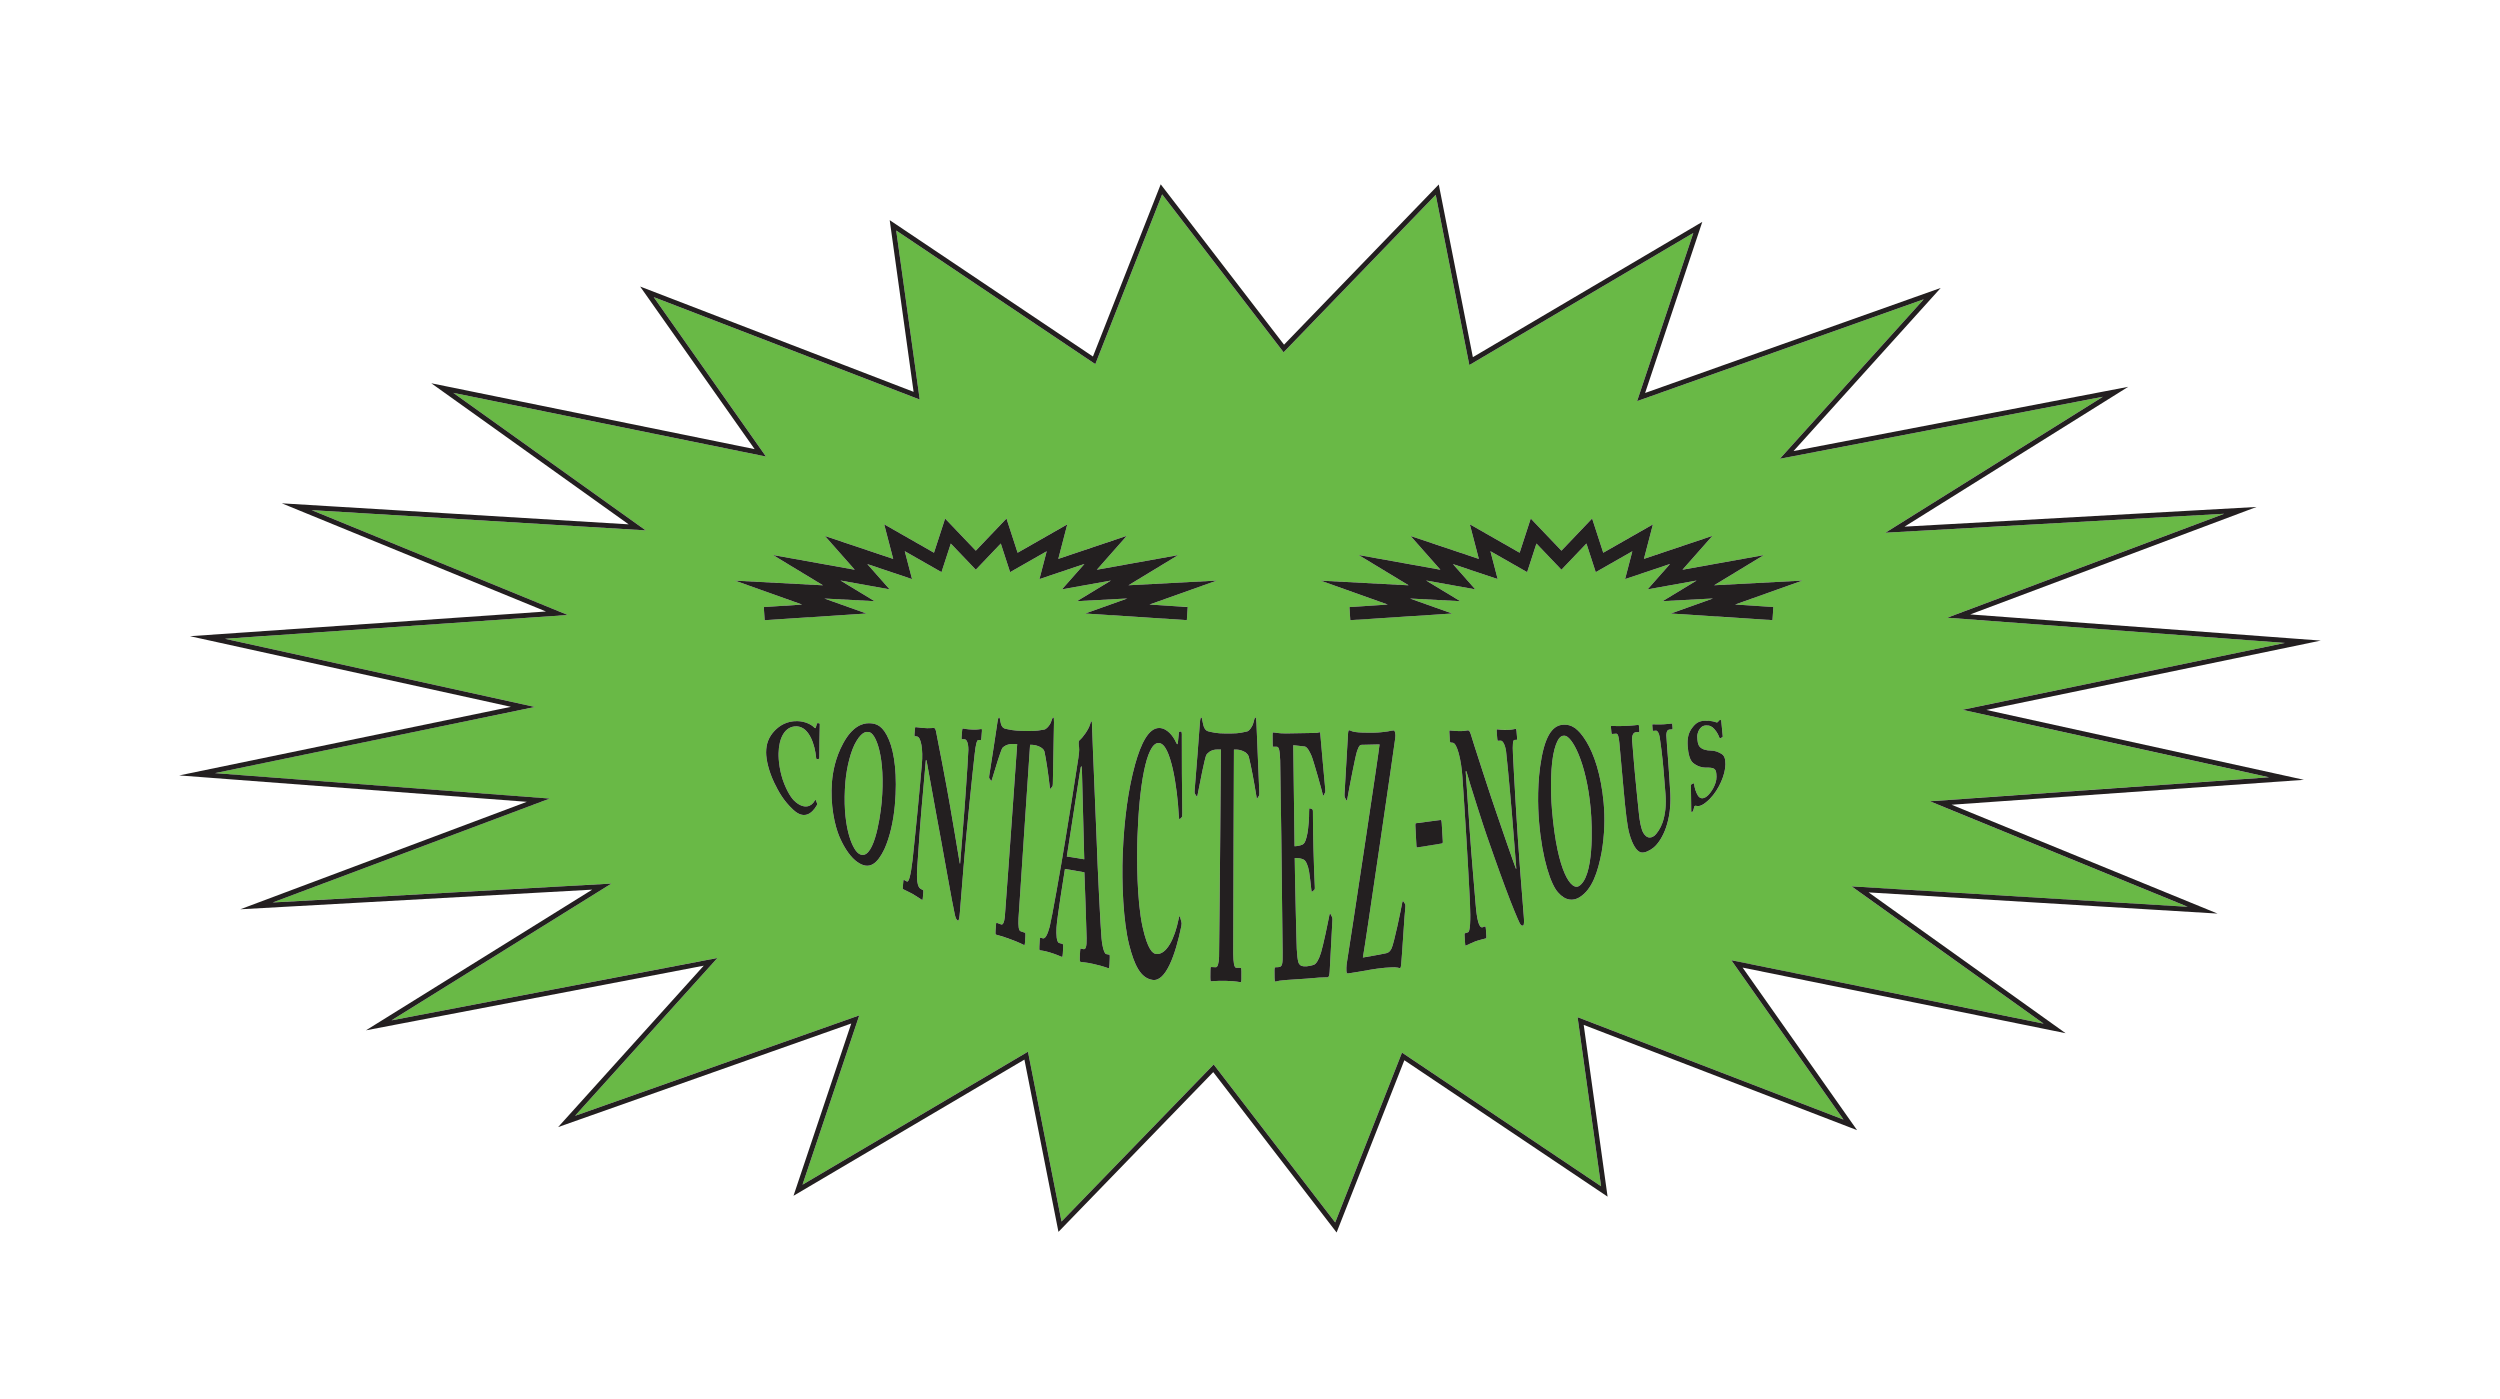 <?xml version="1.0" encoding="utf-8"?>
<!-- Generator: Adobe Illustrator 16.0.0, SVG Export Plug-In . SVG Version: 6.00 Build 0)  -->
<!DOCTYPE svg PUBLIC "-//W3C//DTD SVG 1.1//EN" "http://www.w3.org/Graphics/SVG/1.1/DTD/svg11.dtd">
<svg version="1.1" id="Layer_1" xmlns="http://www.w3.org/2000/svg" xmlns:xlink="http://www.w3.org/1999/xlink" x="0px" y="0px"
	 width="500px" height="279.888px" viewBox="0 0 500 279.888" enable-background="new 0 0 500 279.888" xml:space="preserve">
<g>
	<path fill="#69B946" d="M453.813,155.455l-61.33-13.496l64.497-13.374l-67.538-5.043l55.39-20.788l-67.76,3.791l43.5-27.193
		l-64.608,12.403l28.784-31.901l-57.329,20.369l11.242-33.631l-44.797,26.418l-6.722-34.045l-30.424,31.495l-24.293-31.59
		l-13.365,33.957l-39.822-26.723l4.705,33.807l-53.199-20.487l22.451,31.886l-62.535-12.74l38.479,27.506l-66.806-4.049
		l51.211,20.971l-68.549,4.757l61.978,13.638L43,154.626l66.961,5.083l-55.418,20.784l67.744-3.779l-43.994,27.358l65.195-12.479
		l-28.478,31.568l56.842-20.086l-11.35,33.859l45.091-26.596l6.711,33.964l30.432-31.409l24.302,31.594l13.358-33.964l39.823,26.729
		l-4.702-33.816l53.186,20.48l-22.443-31.877l62.467,12.688l-38.409-27.454l67.22,4.08l-51.56-21.099L453.813,155.455z
		 M163.95,145.103c-0.038,0.523-0.1,5.422-0.086,6.327c0.001,0.205-0.026,0.345-0.11,0.35c-0.125,0.022-0.249,0.043-0.373,0.063
		c-0.086,0.032-0.143-0.101-0.173-0.369c-0.097-1.179-0.437-2.717-1.059-3.973c-0.64-1.242-1.484-2.142-2.77-2.232
		c-2.487-0.085-3.605,2.46-3.663,5.361c-0.039,1.271,0.178,3.814,1.171,6.238c0.909,2.194,1.734,3.149,2.246,3.546
		c1.699,1.413,3.096,0.979,3.793-0.254c0.095-0.181,0.182-0.247,0.25-0.085c0.078,0.198,0.155,0.397,0.232,0.599
		c0.042,0.087,0.048,0.215-0.027,0.35c-1.094,1.898-2.713,2.858-4.771,0.896c-1.945-1.819-2.907-3.604-3.805-5.457
		c-1.046-2.214-1.578-4.492-1.582-5.954c-0.001-1.759,0.515-3.12,1.709-4.376c0.968-0.997,2.422-1.954,4.539-1.91
		c1.553,0.037,2.791,0.681,3.344,1.255c0.223,0.207,0.31,0.189,0.357-0.003c0.062-0.228,0.124-0.456,0.186-0.686
		c0.046-0.165,0.08-0.164,0.335-0.153C163.95,144.646,163.98,144.705,163.95,145.103z M178.97,161.052
		c-0.285,3.135-0.968,6.28-2.088,8.768c-1.375,2.849-2.976,4.354-5.479,2.534c-1.095-0.778-2.403-2.416-3.496-4.95
		c-0.979-2.288-1.886-6.477-1.512-11.039c0.162-1.947,0.658-4.772,2.212-7.646c1.782-3.338,3.793-4.13,5.328-4.069
		c1.417,0.049,2.693,0.525,3.874,3.354C178.877,150.558,179.511,155.095,178.97,161.052z M196.384,146.244
		c-0.034,0.433-0.068,0.865-0.103,1.299c-0.021,0.268-0.056,0.485-0.125,0.482c-0.16-0.008-0.32-0.017-0.48-0.024
		c-0.292-0.015-0.536,0.886-0.742,2.807c-0.408,3.583-1.655,15.569-2.222,22.578c-0.245,3.033-0.491,6.066-0.736,9.1
		c-0.064,0.798-0.159,1.749-0.4,1.634c-0.257-0.123-0.459-0.496-0.601-1.164c-0.223-0.979-0.835-4.167-1.553-8.217
		c-0.863-4.869-1.812-10.042-2.041-11.203c-0.202-1.154-1.82-9.967-2.077-11.478c-0.045-0.006-0.091-0.013-0.136-0.019
		c-0.281,3.166-0.562,6.332-0.842,9.498c-0.346,3.896-0.708,9.744-0.85,11.549c-0.208,2.745-0.033,4.321,0.671,4.693
		c0.14,0.073,0.279,0.146,0.419,0.218c0.118,0.061,0.122,0.215,0.097,0.504c-0.034,0.387-0.068,0.772-0.102,1.159
		c-0.025,0.292-0.051,0.379-0.168,0.314c-0.168-0.092-1.161-0.787-1.943-1.231c-0.518-0.289-1.673-0.815-1.838-0.915
		c-0.066-0.039-0.075-0.14-0.046-0.457c0.036-0.394,0.071-0.786,0.106-1.18c0.012-0.134,0.041-0.262,0.124-0.216
		c0.193,0.107,0.387,0.215,0.581,0.321c0.366,0.203,0.764-1.128,1.125-4.2c0.095-0.867,0.892-8.245,1.505-15.133
		c0.124-1.394,0.249-2.788,0.373-4.183c0.245-2.755-0.137-5.399-0.988-5.483c-0.141-0.024-0.282-0.049-0.422-0.073
		c-0.085-0.006-0.086-0.187-0.074-0.322c0.037-0.405,0.073-0.811,0.109-1.216c0.016-0.179,0.042-0.268,0.127-0.266
		c0.085,0.003,0.218,0.054,0.543,0.064c0.338,0.056,0.881,0.121,1.771,0.151c0.582,0.021,1.104-0.058,1.309-0.052
		c0.223,0.007,0.343,0.202,0.442,0.641c0.064,0.126,2.401,12.41,2.751,14.587c0.166,0.827,1.875,11.039,2.009,11.876
		c0.023,0.008,0.046,0.016,0.069,0.023c0.13-1.601,0.261-3.201,0.392-4.802c0.383-4.696,0.577-7.286,0.757-9.928
		c0.151-2.06,0.487-7.234,0.5-8.025c0.004-1.326-0.347-2.08-0.741-2.101c-0.183-0.01-0.365-0.02-0.548-0.029
		c-0.086-0.005-0.09-0.161-0.064-0.471c0.036-0.431,0.072-0.861,0.108-1.292c0.021-0.259,0.047-0.361,0.184-0.357
		c0.188,0.005,0.724,0.178,1.992,0.215c1.028,0.03,1.453-0.122,1.641-0.117C196.401,145.808,196.41,145.917,196.384,146.244z
		 M206.015,148.954c-0.366,5.449-0.732,10.899-1.099,16.35c-0.056,0.834-1.175,17.481-1.217,18.379
		c-0.065,1.499,0.017,2.439,0.442,2.583c0.267,0.089,0.533,0.177,0.799,0.265c0.16,0.052,0.166,0.24,0.139,0.662
		c-0.03,0.461-0.06,0.922-0.09,1.383c-0.02,0.302-0.049,0.478-0.209,0.422c-0.177-0.065-0.738-0.432-2.704-1.151
		c-1.874-0.694-2.622-0.822-2.868-0.917c-0.141-0.057-0.142-0.295-0.108-0.752c0.026-0.363,0.052-0.726,0.079-1.088
		c0.029-0.402,0.06-0.568,0.165-0.528c0.298,0.112,0.597,0.223,0.896,0.333c0.352,0.13,0.612-0.488,0.721-1.524
		c0.122-1.209,1.382-19.066,1.46-20.17c0.338-4.788,0.676-9.577,1.014-14.365c-0.201-0.01-0.401-0.02-0.602-0.029
		c-0.55-0.027-1.585-0.014-2.37,0.793c-0.445,0.888-1.459,4.258-2.043,6.203c-0.073,0.27-0.137,0.431-0.202,0.365
		c-0.115-0.165-0.23-0.329-0.345-0.492c-0.065-0.065-0.061-0.342-0.031-0.507c0.368-2.288,1.495-9.604,1.648-10.734
		c0.106-0.725,0.208-0.948,0.329-0.948s0.154,0.223,0.262,0.842c0.129,0.789,0.418,1.3,1.027,1.431
		c0.896,0.188,1.604,0.381,3.391,0.423c0.332,0.008,0.664,0.016,0.996,0.023c1.872,0.043,2.626-0.182,3.355-0.29
		c0.382-0.054,1.098-0.776,1.349-1.511c0.209-0.613,0.331-0.918,0.451-0.918c0.12,0,0.156,0.245,0.146,0.982
		c-0.032,1.349-0.168,9.003-0.227,12.295c0.002,0.248-0.047,0.495-0.103,0.55c-0.132,0.153-0.263,0.307-0.395,0.46
		c-0.073,0.053-0.097-0.137-0.14-0.571c-0.247-2.257-0.724-5.487-1.062-6.965c-0.374-0.935-1.89-1.238-2.286-1.257
		C206.394,148.97,206.204,148.961,206.015,148.954z M221.959,191.559c-0.018,0.421-0.035,0.842-0.052,1.263
		c-0.016,0.396-0.054,0.857-0.201,0.827c-0.348-0.076-0.727-0.339-3.064-0.868c-1.514-0.349-2.159-0.317-2.523-0.407
		c-0.181-0.046-0.181-0.439-0.158-0.889c0.021-0.409,0.041-0.818,0.062-1.228c0.016-0.324,0.047-0.577,0.138-0.556
		c0.169,0.041,0.339,0.081,0.508,0.12c0.489,0.115,0.684-0.496,0.656-2.207c-0.052-2.382-0.346-10.803-0.442-13.152
		c-1.299-0.212-2.596-0.438-3.89-0.675c-0.213,1.317-1.571,9.743-1.688,11.733c-0.079,1.38-0.002,2.93,0.538,3.079
		c0.21,0.057,0.42,0.113,0.63,0.17c0.18,0.048,0.185,0.306,0.17,0.562c-0.025,0.465-0.051,0.929-0.076,1.393
		c-0.027,0.506-0.056,0.691-0.201,0.651c-0.235-0.067-0.966-0.462-2.442-0.903c-1.312-0.396-1.717-0.341-1.968-0.42
		c-0.107-0.034-0.103-0.411-0.077-0.839c0.024-0.39,0.048-0.779,0.072-1.17c0.022-0.367,0.052-0.548,0.159-0.515
		c0.155,0.046,0.31,0.093,0.465,0.14c0.429,0.128,0.912-0.608,1.379-2.38c0.331-1.211,2.224-11.789,3.11-17.284
		c0.218-1.201,2.375-14.682,2.616-16.433c0.085-0.633,0.216-1.458,0.132-2.163c-0.038-0.26-0.09-0.577-0.076-0.835
		c0.01-0.188,0.058-0.441,0.203-0.568c0.576-0.425,1.78-2.074,2.092-3.17c0.102-0.323,0.167-0.58,0.252-0.579
		c0.103,0,0.118,0.39,0.134,1.101c0.116,4.035,0.774,18.669,0.925,22.918c0.163,5.118,0.783,17.519,0.965,19.365
		c0.213,2.231,0.654,3.12,0.928,3.175c0.207,0.041,0.414,0.082,0.621,0.122C221.965,190.958,221.973,191.226,221.959,191.559z
		 M236.346,163.448c-0.133,0.133-0.265,0.265-0.398,0.397c-0.092,0.134-0.156-0.145-0.196-0.768
		c-0.135-2.769-0.534-6.304-1.195-9.277c-0.681-2.908-1.537-5.181-2.848-5.198c-2.511-0.015-3.893,8.928-4.225,18.897
		c-0.145,4.253-0.116,12.571,1.016,17.827c1.041,4.702,2.08,5.395,2.704,5.469c2.1,0.264,3.75-3.169,4.502-6.917
		c0.102-0.547,0.199-0.816,0.285-0.533c0.096,0.353,0.193,0.706,0.29,1.06c0.052,0.142,0.064,0.423-0.017,0.831
		c-1.172,5.729-3.105,11.125-5.724,10.752c-2.465-0.352-3.679-3.022-4.696-6.968c-1.196-4.66-1.524-12.419-1.301-18.158
		c0.266-6.875,1.092-13.029,2.488-18.032c1.14-4.065,2.669-7.238,4.798-7.229c1.563,0.007,2.814,1.592,3.39,2.911
		c0.231,0.481,0.319,0.416,0.364-0.066c0.059-0.574,0.118-1.148,0.176-1.724c0.043-0.412,0.078-0.412,0.336-0.41
		s0.29,0.14,0.269,1.107c-0.029,1.308,0.04,13.054,0.087,15.135C236.46,163.035,236.435,163.38,236.346,163.448z M237.37,124.032
		l-20.344-1.331l8.44-3.005l-10.071,0.535l6.789-4.121l-9.793,1.759l4.488-5.078l-8.99,3.023l1.448-5.561l-7.32,4.176l-1.861-5.727
		l-4.998,5.241l-5-5.235l-1.861,5.721l-7.346-4.192l1.455,5.58l-8.949-3.002l4.465,5.054l-9.834-1.768l6.834,4.136l-10.042-0.53
		l8.411,2.993l-20.36,1.333l-0.172-2.624l7.659-0.501l-13.43-4.781l17.606,0.931l-10.001-6.054l16.355,2.939l-5.958-6.742
		l13.647,4.578l-1.804-6.919l9.962,5.686l2.224-6.836l6.137,6.425l6.138-6.436l2.225,6.847l9.933-5.669l-1.795,6.896l13.702-4.609
		l-5.992,6.78l16.263-2.923l-9.934,6.031l17.666-0.937l-13.466,4.794l7.644,0.5L237.37,124.032z M251.796,159.145
		c-0.123,0.188-0.245,0.376-0.368,0.564c-0.07,0.067-0.105-0.144-0.178-0.629c-0.396-2.517-1.085-6.155-1.519-7.834
		c-0.435-1.048-1.976-1.328-2.374-1.329c-0.19,0-0.381-0.001-0.572-0.001c-0.025,6.409-0.05,12.819-0.075,19.229
		c-0.004,0.98-0.081,20.561-0.066,21.608c0.03,1.75,0.175,2.802,0.62,2.808c0.279,0.004,0.558,0.007,0.836,0.009
		c0.167,0.001,0.185,0.213,0.185,0.703c-0.001,0.536-0.001,1.071-0.002,1.606c0,0.352-0.02,0.562-0.187,0.562
		c-0.187-0.005-0.783-0.209-2.852-0.264c-1.975-0.06-2.759,0.102-3.02,0.091c-0.149-0.008-0.165-0.291-0.159-0.847
		c0.005-0.441,0.01-0.882,0.015-1.323c0.005-0.488,0.026-0.698,0.137-0.693c0.315,0.016,0.631,0.03,0.946,0.043
		c0.371,0.016,0.601-0.812,0.648-2.067c0.049-1.468,0.225-22.903,0.235-24.229c0.047-5.749,0.094-11.498,0.141-17.246
		c-0.202-0.001-0.404-0.003-0.606-0.004c-0.554-0.003-1.593,0.062-2.335,1.099c-0.395,1.108-1.221,5.344-1.701,7.833
		c-0.058,0.343-0.114,0.552-0.183,0.479c-0.126-0.188-0.252-0.375-0.377-0.562c-0.07-0.073-0.082-0.418-0.061-0.627
		c0.245-2.907,0.96-12.067,1.048-13.46c0.065-0.902,0.155-1.18,0.275-1.18c0.12,0,0.167,0.277,0.311,1.042
		c0.175,0.976,0.493,1.6,1.111,1.744c0.91,0.209,1.631,0.423,3.423,0.427c0.333,0.001,0.666,0.002,0.999,0.002
		c1.878,0.003,2.619-0.276,3.342-0.416c0.379-0.071,1.049-0.913,1.252-1.75c0.17-0.702,0.272-1.049,0.392-1.049
		c0.12,0,0.173,0.279,0.21,1.116c0.055,1.538,0.418,10.21,0.576,13.915C251.882,158.793,251.849,159.077,251.796,159.145z
		 M265.931,194.374c-0.04,0.625-0.159,1.055-0.382,1.082c-0.093,0.011-0.502-0.007-1.69,0.057c-1.206,0.127-3.175,0.269-6.396,0.47
		c-0.688,0.042-1.208,0.141-1.581,0.158c-0.391,0.087-0.633,0.169-0.8,0.177c-0.131,0.006-0.17-0.204-0.175-0.761
		c-0.005-0.489-0.009-0.979-0.013-1.468c-0.004-0.418,0.05-0.631,0.18-0.636c0.186-0.008,0.371-0.017,0.557-0.024
		c0.854-0.04,0.921-0.534,0.894-2.973c-0.089-7.782-0.177-15.564-0.266-23.347c-0.065-5.783-0.198-14.357-0.223-15.053
		c-0.095-2.232-0.273-2.716-0.74-2.713c-0.225,0.001-0.45,0.003-0.675,0.004c-0.069,0-0.089-0.211-0.093-0.7
		c-0.005-0.558-0.01-1.116-0.015-1.675c-0.002-0.211,0.013-0.489,0.116-0.489c0.379-0.001,0.983,0.208,2.552,0.202
		c2.015-0.032,4.029-0.067,6.044-0.105c0.275-0.003,0.599-0.142,0.686-0.143c0.086-0.001,0.124,0.137,0.146,0.344
		c0.09,0.967,0.9,10.354,0.99,11.035c0.044,0.343,0.048,0.479-0.035,0.686c-0.089,0.188-0.178,0.375-0.268,0.562
		c-0.066,0.14-0.156,0.072-0.217-0.266c-0.105-0.541-1.822-6.689-2.237-7.658c-0.384-0.891-0.887-1.783-1.354-1.845
		c-0.763-0.085-1.525-0.171-2.288-0.258c0.088,6.738,0.176,13.478,0.263,20.217c0.821-0.031,1.604-0.276,1.813-0.495
		c0.298-0.289,0.536-0.924,0.778-2.182c0.175-1.045,0.348-2.987,0.32-4.303c-0.01-0.48,0.041-0.624,0.129-0.627
		c0.16,0.063,0.321,0.127,0.481,0.19c0.089,0.067,0.16,0.132,0.152,0.549c-0.028,1.174,0.049,4.761,0.101,7.175
		c0.067,3.106,0.21,6.413,0.279,7.86c0.026,0.412-0.045,0.488-0.134,0.561c-0.143,0.126-0.284,0.251-0.427,0.377
		c-0.07,0.071-0.109-0.063-0.155-0.545c-0.097-1.098-0.309-2.678-0.433-3.499c-0.225-1.304-0.672-2.18-1.034-2.371
		c-0.489-0.252-1.047-0.364-1.835-0.331c0.021,1.39,0.043,2.778,0.064,4.168c0.059,3.749,0.255,10.484,0.274,11.731
		c0.057,3.614,0.28,4.851,0.527,5.248c0.284,0.394,0.64,0.578,1.566,0.499c0.314-0.026,1.09-0.168,1.475-0.344
		c0.367-0.174,0.908-0.918,1.353-2.414c0.447-1.495,1.368-5.858,1.687-7.536c0.065-0.284,0.119-0.356,0.177-0.225
		c0.108,0.218,0.218,0.435,0.327,0.652c0.077,0.133,0.1,0.333,0.088,0.542C266.305,187.409,266.12,190.888,265.931,194.374z
		 M281.073,181.376c-0.177,1.525-0.663,9.705-0.839,11.537c-0.021,0.336-0.115,0.688-0.207,0.711
		c-0.072,0.017-0.223-0.016-0.466-0.091c-1.024-0.216-3.946,0.136-5.603,0.431c-1.434,0.265-2.871,0.507-4.312,0.725
		c-0.147,0.022-0.351,0.053-0.367-0.489c-0.013-0.411-0.012-0.955,0.05-1.373c0.76-4.67,6.608-43.454,6.58-43.94
		c-1.197,0.03-2.394,0.058-3.591,0.083c-0.242,0.006-0.516,0.079-0.922,1.3c-0.325,0.939-1.597,7.54-1.91,9.396
		c-0.042,0.342-0.123,0.552-0.198,0.42c-0.105-0.198-0.212-0.396-0.317-0.595c-0.056-0.066-0.078-0.267-0.072-0.607
		c0.24-4.044,0.475-8.074,0.701-12.09c0.032-0.605,0.131-0.744,0.217-0.745c0.119-0.001,0.26,0.066,0.399,0.135
		c0.823,0.396,3.251,0.366,4.679,0.347c1.05-0.015,1.938-0.159,2.589-0.234c0.579-0.139,1.126-0.209,1.246-0.211
		c0.275-0.003,0.437,0.837,0.316,1.554c0.017,0.183-6.027,41.641-6.472,43.867c1.474-0.244,2.943-0.513,4.409-0.804
		c0.512-0.102,0.895-0.182,1.318-0.999c0.496-0.979,1.954-8.055,2.147-9.192c0.06-0.272,0.128-0.349,0.225-0.235
		c0.11,0.176,0.222,0.352,0.333,0.526C281.068,180.919,281.11,181.042,281.073,181.376z M288.413,168.693
		c-1.652,0.284-3.309,0.551-4.969,0.8c-0.106,0.016-0.148-0.106-0.158-0.299c-0.072-1.361-0.145-2.723-0.217-4.084
		c-0.02-0.381,0.012-0.451,0.135-0.466c1.634-0.2,3.265-0.415,4.891-0.644c0.14-0.02,0.217,0.094,0.251,0.649
		c0.072,1.193,0.145,2.387,0.216,3.58C288.581,168.54,288.518,168.674,288.413,168.693z M304.637,185.095
		c-0.26,0.118-0.507-0.053-0.744-0.571c-0.363-0.748-1.44-3.278-2.784-6.899c-1.611-4.311-3.403-9.5-3.823-10.706
		c-0.383-1.018-3.48-10.681-4.005-12.67c-0.047,0.004-0.093,0.008-0.139,0.013c0.271,3.988,0.541,7.977,0.812,11.965
		c0.333,4.918,0.985,12.156,1.157,14.396c0.268,3.422,0.708,5.085,1.449,4.819c0.146-0.052,0.293-0.104,0.44-0.157
		c0.123-0.044,0.153,0.125,0.178,0.475c0.033,0.466,0.065,0.933,0.099,1.398c0.024,0.353,0.015,0.477-0.109,0.522
		c-0.176,0.068-1.248,0.289-2.082,0.586c-0.55,0.199-1.765,0.807-1.943,0.867c-0.071,0.024-0.098-0.09-0.125-0.513
		c-0.034-0.524-0.067-1.048-0.102-1.572c-0.012-0.179-0.005-0.366,0.084-0.396c0.207-0.067,0.415-0.136,0.622-0.204
		c0.391-0.131,0.548-2.138,0.368-6.159c-0.057-1.141-0.554-10.717-1.144-19.529c-0.119-1.787-0.239-3.574-0.358-5.361
		c-0.236-3.506-1.079-6.816-1.942-6.85c-0.145-0.016-0.289-0.03-0.435-0.046c-0.085,0.004-0.118-0.237-0.13-0.42
		c-0.035-0.545-0.07-1.09-0.104-1.635c-0.016-0.242-0.006-0.363,0.079-0.364c0.086-0.002,0.229,0.057,0.554,0.05
		c0.348,0.052,0.901,0.102,1.795,0.081c0.583-0.014,1.091-0.143,1.296-0.147c0.224-0.005,0.377,0.227,0.551,0.749
		c0.103,0.476,4.499,14.043,5.181,15.874c0.312,1,3.616,10.506,3.862,11.064c0.023-0.008,0.046-0.016,0.069-0.022
		c-0.13-1.656-0.26-3.313-0.39-4.97c-0.381-4.86-0.608-7.531-0.856-10.257c-0.184-2.125-0.688-7.474-0.805-8.292
		c-0.21-1.359-0.681-2.106-1.076-2.088c-0.183,0.009-0.365,0.018-0.549,0.026c-0.086,0.004-0.115-0.163-0.141-0.496
		c-0.035-0.464-0.07-0.928-0.106-1.392c-0.021-0.279-0.013-0.391,0.124-0.394c0.188-0.005,0.751,0.149,2.02,0.113
		c1.028-0.028,1.427-0.202,1.615-0.206c0.154-0.005,0.181,0.102,0.207,0.423c0.034,0.426,0.068,0.853,0.103,1.278
		c0.021,0.264,0.021,0.48-0.047,0.484c-0.16,0.008-0.32,0.017-0.479,0.024c-0.292,0.015-0.391,0.938-0.288,2.885
		c0.169,3.607,0.862,15.89,1.428,23.053c0.244,3.088,0.489,6.177,0.733,9.265C304.819,184.001,304.879,184.985,304.637,185.095z
		 M320.336,170.391c-0.757,4.001-1.899,7.573-4.526,9.12c-1.149,0.66-2.675,0.738-4.222-1.044
		c-1.385-1.518-3.146-6.534-3.774-14.076c-0.262-3.12-0.397-8.127,0.521-12.958c1.046-5.535,2.898-6.449,4.438-6.497
		c1.42-0.043,2.794,0.58,4.487,3.353c1.535,2.537,2.949,6.561,3.473,12.3C321.011,163.641,320.919,166.95,320.336,170.391z
		 M334.44,145.869c-0.175,0.015-0.35,0.029-0.524,0.043c-0.643,0.05-0.629,0.885-0.64,1.185c-0.001,0.418,0.318,4.512,0.352,4.926
		c0.031,0.414,0.404,5.616,0.448,6.803c0.095,2.485-0.178,4.629-0.862,6.659c-0.581,1.713-1.562,3.31-2.57,4.092
		c-0.729,0.565-1.751,1.081-2.473,0.898c-0.824-0.22-1.684-1.512-2.292-3.735c-0.422-1.479-0.721-4.024-1.176-9.042
		c-0.272-3.015-0.546-6.028-0.818-9.043c-0.122-1.34-0.296-1.941-0.653-1.918c-0.267,0.02-0.533,0.038-0.8,0.058
		c-0.102,0.007-0.126-0.073-0.151-0.348c-0.028-0.315-0.058-0.632-0.086-0.947c-0.022-0.239-0.012-0.318,0.125-0.323
		c0.171-0.006,1.018,0.082,2.809,0.009c1.501-0.062,2.31-0.201,2.497-0.208c0.137-0.005,0.159,0.063,0.178,0.272
		c0.026,0.3,0.053,0.6,0.078,0.899c0.016,0.171,0.005,0.244-0.113,0.253c-0.192,0.015-0.386,0.029-0.578,0.044
		c-0.576,0.04-0.805,0.746-0.774,1.473c0.019,0.397,0.22,2.854,0.384,4.694c0.071,0.793,0.142,1.587,0.212,2.381
		c0.171,1.915,0.644,6.469,0.762,7.608c0.163,1.648,0.453,3.194,0.891,3.969c0.65,1.097,1.437,1.125,2.141,0.626
		c0.578-0.411,1.364-1.643,1.72-2.716c0.527-1.573,0.754-3.475,0.576-5.678c-0.127-1.576-0.254-3.152-0.382-4.729
		c-0.207-2.572-0.646-5.923-0.772-6.632c-0.132-0.795-0.449-1.331-0.736-1.31c-0.182,0.014-0.362,0.028-0.543,0.043
		c-0.102,0.008-0.126-0.088-0.14-0.249c-0.023-0.278-0.046-0.558-0.069-0.836c-0.014-0.161-0.003-0.226,0.1-0.229
		c0.171-0.007,0.962,0.057,2.119,0.004c0.919-0.042,1.456-0.152,1.609-0.158c0.153-0.007,0.18,0.105,0.19,0.247
		c0.015,0.208,0.03,0.415,0.046,0.623C334.534,145.746,334.525,145.862,334.44,145.869z M341.971,159.777
		c-1.298,1.256-2.005,1.555-2.667,1.407c-0.189-0.044-0.283-0.044-0.358,0.02c-0.089,0.074-0.138,0.297-0.211,0.624
		c-0.073,0.354-0.146,0.444-0.249,0.534c-0.164,0.143-0.231,0.065-0.235-0.229c-0.024-1.689-0.046-3.361-0.064-5.017
		c0.004-0.187,0.051-0.214,0.113-0.251c0.135-0.063,0.271-0.127,0.405-0.19c0.062-0.038,0.109-0.04,0.12,0.132
		c0.076,0.744,0.355,1.667,0.768,2.322c0.499,0.772,1.245,0.634,1.946,0.005c0.699-0.641,1.795-2.299,1.764-3.799
		c-0.045-1.632-0.271-1.834-2.336-1.817c-0.478,0.008-1.515-0.209-2.396-0.972c-0.604-0.535-0.936-1.819-1.03-3.301
		c-0.099-1.55,0.078-2.674,1.027-3.851c0.714-0.883,1.348-1.205,2.387-1.24c1.244-0.036,1.913,0.178,2.271,0.309
		c0.172,0.067,0.289,0.021,0.389-0.115c0.072-0.085,0.145-0.169,0.217-0.252c0.066-0.076,0.151-0.116,0.253-0.119
		c0.12-0.004,0.156,0.194,0.175,0.302c0.102,1.025,0.199,2.032,0.294,3.023c0,0.07-0.033,0.097-0.081,0.128
		c-0.119,0.071-0.237,0.145-0.356,0.218c-0.081,0.058-0.163,0.043-0.213-0.073c-0.188-0.493-0.479-1.157-1.065-1.79
		c-0.432-0.497-0.948-0.749-1.708-0.689c-1.271,0.076-1.712,1.648-1.677,2.269c0.045,0.864,0.102,1.572,0.537,2.033
		c0.456,0.505,1.398,0.727,2.188,0.72c0.777,0.004,1.408,0.25,2.056,0.617c0.615,0.346,0.856,0.943,0.856,2.141
		C345.07,154.877,343.854,157.843,341.971,159.777z M354.671,121.409l-0.172,2.623l-20.344-1.331l8.44-3.005l-10.07,0.535
		l6.789-4.121l-9.794,1.759l4.489-5.078l-8.99,3.023l1.447-5.561l-7.318,4.176l-1.862-5.727l-4.997,5.241l-5-5.235l-1.86,5.721
		l-7.347-4.192l1.455,5.58l-8.949-3.002l4.465,5.054l-9.834-1.768l6.835,4.136l-10.044-0.53l8.411,2.993l-20.361,1.333l-0.171-2.624
		l7.659-0.501l-13.43-4.781l17.606,0.931l-10.002-6.054l16.355,2.939l-5.958-6.742l13.647,4.578l-1.803-6.919l9.962,5.686
		l2.223-6.836l6.138,6.425l6.138-6.436l2.225,6.847l9.934-5.669l-1.796,6.896l13.702-4.609l-5.992,6.78l16.264-2.923l-9.934,6.031
		l17.666-0.937l-13.467,4.794L354.671,121.409z"/>
	<path fill="#69B946" d="M173.708,146.409c-0.338-0.037-1.178-0.224-2.396,1.768c-1.174,1.886-1.98,5.331-2.223,8.125
		c-0.741,8.591,1.284,13.42,2.601,14.373c2.942,2.09,4.333-6.808,4.637-10.178C177.155,151.413,175.146,146.409,173.708,146.409z"/>
	<path fill="#69B946" d="M312.899,147.138c-0.341,0.031-1.219-0.199-2.011,2.745c-0.771,2.796-0.834,8.108-0.484,12.178
		c1.098,12.812,3.965,15.997,5.343,15.176c3.07-1.808,2.716-11.866,2.396-15.428C317.28,152.326,314.341,147.145,312.899,147.138z"
		/>
	<path fill="#69B946" d="M216.286,153.266c-0.104-0.006-0.17,0.25-0.252,0.818c-0.123,0.87-2.436,15.706-2.672,17.216
		c1.161,0.195,2.324,0.38,3.489,0.556c-0.069-1.982-0.415-15.586-0.448-17.171C216.384,153.721,216.373,153.271,216.286,153.266z"/>
	<path fill="#231F20" d="M397.269,141.988l66.89-13.87l-70.114-5.235l57.269-21.493l-70.408,3.939l44.742-27.969l-66.942,12.852
		l29.437-32.624l-59.122,21.006l11.439-34.222l-45.887,27.061l-6.819-34.538l-30.947,32.038l-24.664-32.071l-13.556,34.443
		L177.94,44.029l4.779,34.34l-54.688-21.061l22.897,32.52l-64.67-13.175l39.471,28.214l-69.364-4.203l52.831,21.634l-71.2,4.941
		l64.188,14.124l-66.342,13.722l69.527,5.278l-57.309,21.493l70.376-3.926l-45.245,28.136l67.557-12.93l-29.121,32.281
		l58.624-20.717l-11.55,34.457l46.184-27.24l6.807,34.454l30.956-31.95l24.673,32.076l13.549-34.45l40.647,27.281l-4.776-34.35
		l54.674,21.054l-22.891-32.513l64.598,13.121l-39.396-28.159l69.784,4.236l-53.194-21.769l70.465-4.986L397.269,141.988z
		 M370.317,177.274l38.409,27.454l-62.467-12.688l22.443,31.877l-53.186-20.48l4.702,33.816l-39.823-26.729l-13.358,33.964
		l-24.302-31.594l-30.432,31.409l-6.711-33.964l-45.091,26.596l11.35-33.859l-56.842,20.086l28.478-31.568l-65.195,12.479
		l43.994-27.358l-67.744,3.779l55.418-20.784L43,154.626l63.975-13.232l-61.978-13.638l68.549-4.757l-51.211-20.971l66.806,4.049
		L90.661,78.571l62.535,12.74l-22.451-31.886l53.199,20.487l-4.705-33.807l39.822,26.723l13.365-33.957l24.293,31.59l30.424-31.495
		l6.722,34.045l44.797-26.418l-11.242,33.631l57.329-20.369l-28.784,31.901l64.608-12.403l-43.5,27.193l67.76-3.791l-55.39,20.788
		l67.538,5.043l-64.497,13.374l61.33,13.496l-67.836,4.801l51.56,21.099L370.317,177.274z"/>
	<polygon fill="#231F20" points="243.364,116.115 225.698,117.052 235.632,111.021 219.369,113.945 225.36,107.165 211.659,111.774 
		213.454,104.878 203.521,110.547 201.296,103.7 195.158,110.136 189.021,103.71 186.797,110.547 176.835,104.861 178.639,111.781 
		164.991,107.203 170.949,113.945 154.594,111.005 164.595,117.06 146.989,116.128 160.419,120.909 152.76,121.411 152.932,124.034 
		173.292,122.701 164.881,119.708 174.924,120.238 168.09,116.102 177.924,117.87 173.459,112.815 182.408,115.818 180.953,110.238 
		188.299,114.43 190.16,108.709 195.16,113.944 200.157,108.703 202.019,114.43 209.338,110.254 207.89,115.815 216.88,112.792 
		212.392,117.87 222.185,116.11 215.396,120.231 225.466,119.697 217.026,122.702 237.37,124.032 237.542,121.409 229.898,120.909 	
		"/>
	<polygon fill="#231F20" points="342.827,117.052 352.761,111.021 336.497,113.945 342.489,107.165 328.787,111.774 
		330.583,104.878 320.649,110.547 318.425,103.7 312.287,110.136 306.149,103.71 303.927,110.547 293.965,104.861 295.768,111.781 
		282.12,107.203 288.078,113.945 271.723,111.005 281.725,117.06 264.118,116.128 277.548,120.909 269.889,121.411 270.06,124.034 
		290.421,122.701 282.01,119.708 292.054,120.238 285.219,116.102 295.053,117.87 290.588,112.815 299.537,115.818 298.082,110.238 
		305.429,114.43 307.289,108.709 312.289,113.944 317.286,108.703 319.148,114.43 326.467,110.254 325.02,115.815 334.01,112.792 
		329.521,117.87 339.314,116.11 332.525,120.231 342.596,119.697 334.155,122.702 354.499,124.032 354.671,121.409 347.026,120.909 
		360.493,116.115 	"/>
	<path fill="#231F20" d="M163.695,144.636c-0.255-0.011-0.29-0.012-0.335,0.153c-0.062,0.229-0.124,0.458-0.186,0.686
		c-0.048,0.192-0.134,0.21-0.357,0.003c-0.554-0.574-1.792-1.218-3.344-1.255c-2.117-0.044-3.571,0.913-4.539,1.91
		c-1.194,1.256-1.71,2.617-1.709,4.376c0.003,1.462,0.535,3.74,1.582,5.954c0.898,1.853,1.86,3.638,3.805,5.457
		c2.059,1.962,3.678,1.002,4.771-0.896c0.075-0.135,0.069-0.263,0.027-0.35c-0.077-0.201-0.155-0.4-0.232-0.599
		c-0.069-0.162-0.156-0.096-0.25,0.085c-0.697,1.232-2.095,1.667-3.793,0.254c-0.511-0.396-1.336-1.352-2.246-3.546
		c-0.993-2.424-1.21-4.967-1.171-6.238c0.058-2.901,1.176-5.446,3.663-5.361c1.286,0.091,2.13,0.99,2.77,2.232
		c0.622,1.256,0.962,2.794,1.059,3.973c0.031,0.269,0.087,0.401,0.173,0.369c0.124-0.021,0.248-0.041,0.373-0.063
		c0.083-0.005,0.111-0.145,0.11-0.35c-0.014-0.905,0.049-5.804,0.086-6.327C163.98,144.705,163.95,144.646,163.695,144.636z"/>
	<path fill="#231F20" d="M173.935,144.649c-1.535-0.061-3.546,0.731-5.328,4.069c-1.554,2.874-2.05,5.699-2.212,7.646
		c-0.374,4.562,0.533,8.751,1.512,11.039c1.092,2.534,2.401,4.172,3.496,4.95c2.503,1.819,4.104,0.314,5.479-2.534
		c1.121-2.487,1.803-5.633,2.088-8.768c0.542-5.957-0.092-10.494-1.161-13.05C176.628,145.174,175.352,144.698,173.935,144.649z
		 M176.326,160.497c-0.304,3.37-1.695,12.268-4.637,10.178c-1.317-0.953-3.342-5.782-2.601-14.373
		c0.243-2.794,1.049-6.239,2.223-8.125c1.218-1.991,2.059-1.805,2.396-1.768C175.146,146.409,177.155,151.413,176.326,160.497z"/>
	<path fill="#231F20" d="M196.247,145.804c-0.188-0.005-0.613,0.147-1.641,0.117c-1.268-0.037-1.804-0.21-1.992-0.215
		c-0.137-0.004-0.163,0.099-0.184,0.357c-0.036,0.431-0.072,0.861-0.108,1.292c-0.026,0.31-0.021,0.466,0.064,0.471
		c0.183,0.01,0.365,0.02,0.548,0.029c0.394,0.021,0.745,0.774,0.741,2.101c-0.013,0.791-0.35,5.966-0.5,8.025
		c-0.181,2.642-0.375,5.231-0.757,9.928c-0.131,1.601-0.261,3.201-0.392,4.802c-0.023-0.008-0.046-0.016-0.069-0.023
		c-0.134-0.837-1.844-11.049-2.009-11.876c-0.351-2.177-2.687-14.461-2.751-14.587c-0.099-0.438-0.219-0.634-0.442-0.641
		c-0.205-0.006-0.727,0.072-1.309,0.052c-0.89-0.03-1.432-0.096-1.771-0.151c-0.325-0.011-0.458-0.062-0.543-0.064
		c-0.086-0.002-0.111,0.087-0.127,0.266c-0.036,0.405-0.073,0.811-0.109,1.216c-0.012,0.136-0.011,0.316,0.074,0.322
		c0.141,0.024,0.282,0.049,0.422,0.073c0.851,0.084,1.233,2.729,0.988,5.483c-0.124,1.395-0.249,2.789-0.373,4.183
		c-0.614,6.888-1.41,14.266-1.505,15.133c-0.361,3.072-0.759,4.403-1.125,4.2c-0.193-0.106-0.387-0.214-0.581-0.321
		c-0.083-0.046-0.111,0.082-0.124,0.216c-0.035,0.394-0.07,0.786-0.106,1.18c-0.029,0.317-0.02,0.418,0.046,0.457
		c0.165,0.1,1.32,0.626,1.838,0.915c0.783,0.444,1.775,1.14,1.943,1.231c0.118,0.064,0.143-0.022,0.168-0.314
		c0.034-0.387,0.067-0.772,0.102-1.159c0.025-0.289,0.021-0.443-0.097-0.504c-0.14-0.072-0.28-0.145-0.419-0.218
		c-0.704-0.372-0.879-1.948-0.671-4.693c0.142-1.805,0.504-7.652,0.85-11.549c0.281-3.166,0.562-6.332,0.842-9.498
		c0.045,0.006,0.091,0.013,0.136,0.019c0.257,1.511,1.875,10.323,2.077,11.478c0.229,1.161,1.178,6.334,2.041,11.203
		c0.718,4.05,1.33,7.237,1.553,8.217c0.142,0.668,0.343,1.041,0.601,1.164c0.241,0.115,0.336-0.836,0.4-1.634
		c0.245-3.033,0.491-6.066,0.736-9.1c0.567-7.009,1.814-18.995,2.222-22.578c0.206-1.921,0.451-2.821,0.742-2.807
		c0.16,0.008,0.32,0.017,0.48,0.024c0.069,0.003,0.104-0.215,0.125-0.482c0.035-0.434,0.069-0.866,0.103-1.299
		C196.41,145.917,196.401,145.808,196.247,145.804z"/>
	<path fill="#231F20" d="M208.869,150.235c0.338,1.478,0.815,4.708,1.062,6.965c0.043,0.435,0.067,0.624,0.14,0.571
		c0.132-0.153,0.263-0.307,0.395-0.46c0.056-0.055,0.105-0.302,0.103-0.55c0.058-3.292,0.195-10.946,0.227-12.295
		c0.01-0.737-0.026-0.982-0.146-0.982c-0.12,0-0.241,0.305-0.451,0.918c-0.251,0.734-0.967,1.457-1.349,1.511
		c-0.729,0.108-1.483,0.333-3.355,0.29c-0.332-0.008-0.664-0.016-0.996-0.023c-1.786-0.042-2.494-0.234-3.391-0.423
		c-0.609-0.131-0.897-0.642-1.027-1.431c-0.108-0.619-0.142-0.842-0.262-0.842s-0.222,0.224-0.329,0.948
		c-0.153,1.13-1.28,8.446-1.648,10.734c-0.03,0.165-0.034,0.441,0.031,0.507c0.115,0.163,0.23,0.327,0.345,0.492
		c0.064,0.065,0.129-0.096,0.202-0.365c0.583-1.945,1.598-5.315,2.043-6.203c0.785-0.807,1.82-0.82,2.37-0.793
		c0.201,0.01,0.401,0.02,0.602,0.029c-0.338,4.788-0.676,9.577-1.014,14.365c-0.078,1.104-1.338,18.961-1.46,20.17
		c-0.109,1.036-0.37,1.654-0.721,1.524c-0.299-0.11-0.598-0.221-0.896-0.333c-0.105-0.04-0.136,0.126-0.165,0.528
		c-0.026,0.362-0.053,0.725-0.079,1.088c-0.034,0.457-0.033,0.695,0.108,0.752c0.247,0.095,0.994,0.223,2.868,0.917
		c1.965,0.72,2.527,1.086,2.704,1.151c0.16,0.056,0.19-0.12,0.209-0.422c0.03-0.461,0.06-0.922,0.09-1.383
		c0.027-0.422,0.021-0.61-0.139-0.662c-0.267-0.088-0.533-0.176-0.799-0.265c-0.425-0.144-0.507-1.084-0.442-2.583
		c0.042-0.897,1.161-17.545,1.217-18.379c0.366-5.45,0.732-10.9,1.099-16.35c0.189,0.008,0.379,0.017,0.568,0.024
		C206.979,148.997,208.495,149.3,208.869,150.235z"/>
	<path fill="#231F20" d="M221.855,190.937c-0.207-0.04-0.414-0.081-0.621-0.122c-0.274-0.055-0.715-0.943-0.928-3.175
		c-0.182-1.847-0.802-14.247-0.965-19.365c-0.15-4.249-0.809-18.883-0.925-22.918c-0.016-0.711-0.031-1.101-0.134-1.101
		c-0.085-0.001-0.15,0.256-0.252,0.579c-0.312,1.096-1.516,2.745-2.092,3.17c-0.145,0.127-0.193,0.38-0.203,0.568
		c-0.014,0.258,0.038,0.575,0.076,0.835c0.084,0.705-0.047,1.53-0.132,2.163c-0.241,1.751-2.398,15.231-2.616,16.433
		c-0.886,5.495-2.78,16.073-3.11,17.284c-0.467,1.771-0.95,2.508-1.379,2.38c-0.155-0.047-0.31-0.094-0.465-0.14
		c-0.107-0.033-0.137,0.147-0.159,0.515c-0.024,0.391-0.048,0.78-0.072,1.17c-0.026,0.428-0.03,0.805,0.077,0.839
		c0.251,0.079,0.656,0.023,1.968,0.42c1.476,0.441,2.207,0.836,2.442,0.903c0.145,0.04,0.173-0.146,0.201-0.651
		c0.025-0.464,0.051-0.928,0.076-1.393c0.014-0.256,0.01-0.514-0.17-0.562c-0.21-0.057-0.42-0.113-0.63-0.17
		c-0.54-0.149-0.616-1.699-0.538-3.079c0.117-1.99,1.475-10.416,1.688-11.733c1.293,0.237,2.59,0.463,3.89,0.675
		c0.096,2.35,0.39,10.771,0.442,13.152c0.028,1.711-0.167,2.322-0.656,2.207c-0.169-0.039-0.339-0.079-0.508-0.12
		c-0.09-0.021-0.122,0.231-0.138,0.556c-0.021,0.409-0.041,0.818-0.062,1.228c-0.022,0.449-0.023,0.843,0.158,0.889
		c0.364,0.09,1.01,0.059,2.523,0.407c2.337,0.529,2.717,0.792,3.064,0.868c0.147,0.03,0.185-0.431,0.201-0.827
		c0.018-0.421,0.035-0.842,0.052-1.263C221.973,191.226,221.965,190.958,221.855,190.937z M213.362,171.3
		c0.236-1.51,2.549-16.346,2.672-17.216c0.082-0.568,0.147-0.824,0.252-0.818c0.086,0.005,0.098,0.455,0.117,1.419
		c0.033,1.585,0.379,15.188,0.448,17.171C215.686,171.68,214.523,171.496,213.362,171.3z"/>
	<path fill="#231F20" d="M236.365,147.418c0.021-0.968-0.011-1.105-0.269-1.107s-0.293-0.002-0.336,0.41
		c-0.059,0.575-0.117,1.149-0.176,1.724c-0.045,0.482-0.133,0.548-0.364,0.066c-0.576-1.319-1.826-2.904-3.39-2.911
		c-2.129-0.009-3.659,3.164-4.798,7.229c-1.396,5.003-2.222,11.157-2.488,18.032c-0.223,5.739,0.105,13.498,1.301,18.158
		c1.017,3.945,2.231,6.616,4.696,6.968c2.618,0.373,4.551-5.023,5.724-10.752c0.081-0.408,0.068-0.689,0.017-0.831
		c-0.097-0.354-0.193-0.707-0.29-1.06c-0.085-0.283-0.183-0.014-0.285,0.533c-0.752,3.748-2.402,7.181-4.502,6.917
		c-0.625-0.074-1.664-0.767-2.704-5.469c-1.132-5.256-1.161-13.574-1.016-17.827c0.332-9.97,1.713-18.912,4.225-18.897
		c1.312,0.018,2.167,2.29,2.848,5.198c0.661,2.974,1.06,6.509,1.195,9.277c0.04,0.623,0.104,0.901,0.196,0.768
		c0.133-0.133,0.265-0.265,0.398-0.397c0.089-0.067,0.114-0.413,0.106-0.895C236.404,160.472,236.335,148.726,236.365,147.418z"/>
	<path fill="#231F20" d="M251.287,144.6c-0.037-0.837-0.09-1.116-0.21-1.116c-0.12,0-0.222,0.347-0.392,1.049
		c-0.203,0.837-0.873,1.679-1.252,1.75c-0.723,0.14-1.464,0.419-3.342,0.416c-0.333,0-0.666-0.001-0.999-0.002
		c-1.792-0.004-2.514-0.218-3.423-0.427c-0.618-0.145-0.936-0.769-1.111-1.744c-0.144-0.765-0.191-1.042-0.311-1.042
		c-0.12,0-0.209,0.277-0.275,1.18c-0.087,1.393-0.803,10.553-1.048,13.46c-0.021,0.209-0.009,0.554,0.061,0.627
		c0.125,0.188,0.251,0.375,0.377,0.562c0.069,0.073,0.125-0.136,0.183-0.479c0.479-2.489,1.306-6.725,1.701-7.833
		c0.742-1.036,1.781-1.102,2.335-1.099c0.202,0.001,0.404,0.003,0.606,0.004c-0.047,5.748-0.094,11.497-0.141,17.246
		c-0.011,1.325-0.186,22.761-0.235,24.229c-0.047,1.256-0.277,2.083-0.648,2.067c-0.315-0.013-0.631-0.027-0.946-0.043
		c-0.111-0.005-0.132,0.205-0.137,0.693c-0.005,0.441-0.01,0.882-0.015,1.323c-0.006,0.556,0.009,0.839,0.159,0.847
		c0.261,0.011,1.045-0.15,3.02-0.091c2.069,0.055,2.666,0.259,2.852,0.264c0.167,0.001,0.186-0.21,0.187-0.562
		c0.001-0.535,0.001-1.07,0.002-1.606c0-0.49-0.018-0.702-0.185-0.703c-0.278-0.002-0.557-0.005-0.836-0.009
		c-0.445-0.006-0.59-1.058-0.62-2.808c-0.014-1.048,0.062-20.628,0.066-21.608c0.025-6.41,0.05-12.82,0.075-19.229
		c0.191,0,0.381,0.001,0.572,0.001c0.398,0.001,1.939,0.281,2.374,1.329c0.434,1.679,1.123,5.317,1.519,7.834
		c0.072,0.485,0.107,0.696,0.178,0.629c0.123-0.188,0.245-0.376,0.368-0.564c0.053-0.068,0.086-0.352,0.067-0.63
		C251.705,154.81,251.342,146.138,251.287,144.6z"/>
	<path fill="#231F20" d="M266.07,182.742c-0.058-0.132-0.111-0.06-0.177,0.225c-0.318,1.678-1.239,6.041-1.687,7.536
		c-0.444,1.496-0.985,2.24-1.353,2.414c-0.385,0.176-1.16,0.317-1.475,0.344c-0.927,0.079-1.282-0.105-1.566-0.499
		c-0.247-0.397-0.471-1.634-0.527-5.248c-0.02-1.247-0.216-7.982-0.274-11.731c-0.021-1.39-0.043-2.778-0.064-4.168
		c0.788-0.033,1.346,0.079,1.835,0.331c0.362,0.191,0.81,1.067,1.034,2.371c0.124,0.821,0.336,2.401,0.433,3.499
		c0.046,0.481,0.085,0.616,0.155,0.545c0.143-0.126,0.284-0.251,0.427-0.377c0.089-0.072,0.16-0.148,0.134-0.561
		c-0.069-1.447-0.212-4.754-0.279-7.86c-0.052-2.414-0.129-6.001-0.101-7.175c0.008-0.417-0.063-0.481-0.152-0.549
		c-0.16-0.063-0.321-0.127-0.481-0.19c-0.088,0.003-0.139,0.146-0.129,0.627c0.027,1.315-0.146,3.258-0.32,4.303
		c-0.242,1.258-0.48,1.893-0.778,2.182c-0.21,0.219-0.992,0.464-1.813,0.495c-0.087-6.739-0.175-13.479-0.263-20.217
		c0.763,0.087,1.525,0.173,2.288,0.258c0.468,0.062,0.971,0.954,1.354,1.845c0.415,0.969,2.132,7.117,2.237,7.658
		c0.061,0.338,0.15,0.405,0.217,0.266c0.09-0.188,0.179-0.375,0.268-0.562c0.083-0.206,0.079-0.343,0.035-0.686
		c-0.09-0.681-0.9-10.068-0.99-11.035c-0.021-0.207-0.06-0.345-0.146-0.344c-0.087,0.001-0.41,0.14-0.686,0.143
		c-2.015,0.038-4.029,0.073-6.044,0.105c-1.568,0.006-2.173-0.203-2.552-0.202c-0.104,0-0.118,0.278-0.116,0.489
		c0.005,0.559,0.01,1.117,0.015,1.675c0.004,0.489,0.023,0.7,0.093,0.7c0.225-0.001,0.45-0.003,0.675-0.004
		c0.467-0.003,0.646,0.48,0.74,2.713c0.024,0.695,0.157,9.27,0.223,15.053c0.089,7.782,0.177,15.564,0.266,23.347
		c0.027,2.438-0.04,2.933-0.894,2.973c-0.186,0.008-0.371,0.017-0.557,0.024c-0.13,0.005-0.184,0.218-0.18,0.636
		c0.004,0.489,0.008,0.979,0.013,1.468c0.005,0.557,0.044,0.767,0.175,0.761c0.167-0.008,0.409-0.09,0.8-0.177
		c0.373-0.018,0.893-0.116,1.581-0.158c3.221-0.201,5.189-0.343,6.396-0.47c1.188-0.063,1.598-0.046,1.69-0.057
		c0.223-0.027,0.342-0.457,0.382-1.082c0.189-3.485,0.374-6.965,0.555-10.438c0.012-0.209-0.011-0.409-0.088-0.542
		C266.288,183.176,266.179,182.959,266.07,182.742z"/>
	<path fill="#231F20" d="M280.675,180.274c-0.097-0.113-0.165-0.037-0.225,0.235c-0.193,1.138-1.651,8.214-2.147,9.192
		c-0.424,0.817-0.807,0.897-1.318,0.999c-1.466,0.291-2.936,0.56-4.409,0.804c0.444-2.227,6.488-43.685,6.472-43.867
		c0.12-0.717-0.041-1.557-0.316-1.554c-0.12,0.002-0.667,0.072-1.246,0.211c-0.65,0.075-1.539,0.22-2.589,0.234
		c-1.428,0.02-3.855,0.05-4.679-0.347c-0.14-0.068-0.28-0.136-0.399-0.135c-0.086,0.001-0.185,0.14-0.217,0.745
		c-0.227,4.016-0.461,8.046-0.701,12.09c-0.006,0.341,0.017,0.541,0.072,0.607c0.105,0.199,0.212,0.396,0.317,0.595
		c0.075,0.132,0.156-0.078,0.198-0.42c0.313-1.855,1.585-8.456,1.91-9.396c0.406-1.221,0.68-1.294,0.922-1.3
		c1.197-0.025,2.394-0.053,3.591-0.083c0.028,0.486-5.82,39.271-6.58,43.94c-0.062,0.418-0.062,0.962-0.05,1.373
		c0.017,0.542,0.22,0.512,0.367,0.489c1.44-0.218,2.878-0.46,4.312-0.725c1.656-0.295,4.578-0.646,5.603-0.431
		c0.243,0.075,0.394,0.107,0.466,0.091c0.092-0.022,0.186-0.375,0.207-0.711c0.176-1.832,0.662-10.012,0.839-11.537
		c0.037-0.335-0.005-0.457-0.065-0.576C280.896,180.625,280.785,180.45,280.675,180.274z"/>
	<path fill="#231F20" d="M288.095,164c-1.626,0.229-3.257,0.443-4.891,0.644c-0.123,0.015-0.154,0.085-0.135,0.466
		c0.072,1.361,0.145,2.723,0.217,4.084c0.01,0.192,0.052,0.314,0.158,0.299c1.66-0.249,3.316-0.516,4.969-0.8
		c0.104-0.019,0.168-0.153,0.148-0.463c-0.071-1.193-0.144-2.387-0.216-3.58C288.312,164.094,288.234,163.981,288.095,164z"/>
	<path fill="#231F20" d="M304.021,173.925c-0.565-7.163-1.259-19.445-1.428-23.053c-0.103-1.947-0.004-2.87,0.288-2.885
		c0.159-0.008,0.319-0.017,0.479-0.024c0.068-0.004,0.068-0.221,0.047-0.484c-0.034-0.426-0.068-0.853-0.103-1.278
		c-0.026-0.321-0.053-0.428-0.207-0.423c-0.188,0.004-0.587,0.178-1.615,0.206c-1.269,0.036-1.831-0.118-2.02-0.113
		c-0.137,0.003-0.146,0.114-0.124,0.394c0.036,0.464,0.071,0.928,0.106,1.392c0.025,0.333,0.055,0.5,0.141,0.496
		c0.184-0.009,0.366-0.018,0.549-0.026c0.396-0.019,0.866,0.729,1.076,2.088c0.116,0.818,0.621,6.167,0.805,8.292
		c0.248,2.726,0.476,5.396,0.856,10.257c0.13,1.656,0.26,3.313,0.39,4.97c-0.023,0.007-0.046,0.015-0.069,0.022
		c-0.246-0.559-3.551-10.064-3.862-11.064c-0.682-1.831-5.078-15.398-5.181-15.874c-0.174-0.522-0.327-0.754-0.551-0.749
		c-0.205,0.005-0.713,0.134-1.296,0.147c-0.894,0.021-1.447-0.029-1.795-0.081c-0.325,0.007-0.468-0.052-0.554-0.05
		c-0.085,0.001-0.095,0.122-0.079,0.364c0.034,0.545,0.069,1.09,0.104,1.635c0.012,0.183,0.045,0.424,0.13,0.42
		c0.146,0.016,0.29,0.03,0.435,0.046c0.863,0.033,1.706,3.344,1.942,6.85c0.119,1.787,0.239,3.574,0.358,5.361
		c0.59,8.812,1.087,18.389,1.144,19.529c0.18,4.021,0.022,6.028-0.368,6.159c-0.207,0.068-0.415,0.137-0.622,0.204
		c-0.089,0.029-0.096,0.217-0.084,0.396c0.034,0.524,0.067,1.048,0.102,1.572c0.027,0.423,0.054,0.537,0.125,0.513
		c0.179-0.061,1.394-0.668,1.943-0.867c0.834-0.297,1.906-0.518,2.082-0.586c0.124-0.046,0.134-0.17,0.109-0.522
		c-0.033-0.466-0.065-0.933-0.099-1.398c-0.024-0.35-0.055-0.519-0.178-0.475c-0.147,0.053-0.294,0.105-0.44,0.157
		c-0.741,0.266-1.182-1.397-1.449-4.819c-0.172-2.239-0.824-9.478-1.157-14.396c-0.271-3.988-0.541-7.977-0.812-11.965
		c0.046-0.005,0.092-0.009,0.139-0.013c0.524,1.989,3.622,11.652,4.005,12.67c0.42,1.206,2.212,6.396,3.823,10.706
		c1.344,3.621,2.421,6.151,2.784,6.899c0.237,0.519,0.484,0.689,0.744,0.571c0.242-0.11,0.183-1.094,0.118-1.905
		C304.511,180.102,304.266,177.013,304.021,173.925z"/>
	<path fill="#231F20" d="M317.26,148.289c-1.693-2.772-3.067-3.396-4.487-3.353c-1.54,0.048-3.393,0.962-4.438,6.497
		c-0.918,4.831-0.782,9.838-0.521,12.958c0.628,7.542,2.39,12.559,3.774,14.076c1.547,1.782,3.072,1.704,4.222,1.044
		c2.627-1.547,3.77-5.119,4.526-9.12c0.583-3.441,0.675-6.75,0.396-9.803C320.209,154.849,318.795,150.826,317.26,148.289z
		 M315.747,177.237c-1.378,0.821-4.245-2.363-5.343-15.176c-0.35-4.069-0.286-9.382,0.484-12.178
		c0.792-2.944,1.67-2.714,2.011-2.745c1.441,0.007,4.381,5.188,5.243,14.671C318.463,165.371,318.817,175.429,315.747,177.237z"/>
	<path fill="#231F20" d="M334.285,144.707c-0.153,0.006-0.69,0.116-1.609,0.158c-1.157,0.053-1.948-0.011-2.119-0.004
		c-0.103,0.004-0.113,0.068-0.1,0.229c0.023,0.278,0.046,0.558,0.069,0.836c0.014,0.161,0.038,0.257,0.14,0.249
		c0.181-0.015,0.361-0.029,0.543-0.043c0.287-0.021,0.604,0.515,0.736,1.31c0.126,0.709,0.565,4.06,0.772,6.632
		c0.128,1.576,0.255,3.152,0.382,4.729c0.178,2.203-0.049,4.104-0.576,5.678c-0.355,1.073-1.142,2.305-1.72,2.716
		c-0.704,0.499-1.49,0.471-2.141-0.626c-0.438-0.774-0.728-2.32-0.891-3.969c-0.118-1.14-0.591-5.693-0.762-7.608
		c-0.07-0.794-0.141-1.588-0.212-2.381c-0.164-1.841-0.365-4.297-0.384-4.694c-0.03-0.727,0.198-1.433,0.774-1.473
		c0.192-0.015,0.386-0.029,0.578-0.044c0.118-0.009,0.129-0.082,0.113-0.253c-0.025-0.3-0.052-0.6-0.078-0.899
		c-0.019-0.209-0.041-0.277-0.178-0.272c-0.188,0.007-0.996,0.146-2.497,0.208c-1.791,0.073-2.638-0.015-2.809-0.009
		c-0.137,0.005-0.147,0.084-0.125,0.323c0.028,0.315,0.058,0.632,0.086,0.947c0.025,0.274,0.05,0.354,0.151,0.348
		c0.267-0.02,0.533-0.038,0.8-0.058c0.357-0.023,0.531,0.578,0.653,1.918c0.272,3.015,0.546,6.028,0.818,9.043
		c0.455,5.018,0.754,7.562,1.176,9.042c0.608,2.224,1.468,3.516,2.292,3.735c0.722,0.183,1.744-0.333,2.473-0.898
		c1.009-0.782,1.989-2.379,2.57-4.092c0.685-2.03,0.957-4.174,0.862-6.659c-0.044-1.187-0.417-6.389-0.448-6.803
		c-0.033-0.414-0.353-4.508-0.352-4.926c0.011-0.3-0.003-1.135,0.64-1.185c0.175-0.014,0.35-0.028,0.524-0.043
		c0.085-0.007,0.094-0.123,0.081-0.292c-0.016-0.208-0.031-0.415-0.046-0.623C334.465,144.812,334.438,144.7,334.285,144.707z"/>
	<path fill="#231F20" d="M344.233,150.733c-0.647-0.367-1.278-0.613-2.056-0.617c-0.79,0.007-1.732-0.215-2.188-0.72
		c-0.436-0.461-0.492-1.169-0.537-2.033c-0.035-0.62,0.406-2.192,1.677-2.269c0.76-0.06,1.276,0.192,1.708,0.689
		c0.586,0.633,0.877,1.297,1.065,1.79c0.05,0.116,0.132,0.131,0.213,0.073c0.119-0.073,0.237-0.146,0.356-0.218
		c0.048-0.031,0.081-0.058,0.081-0.128c-0.095-0.991-0.192-1.998-0.294-3.023c-0.019-0.107-0.055-0.306-0.175-0.302
		c-0.102,0.003-0.187,0.043-0.253,0.119c-0.072,0.083-0.145,0.167-0.217,0.252c-0.1,0.137-0.217,0.183-0.389,0.115
		c-0.358-0.131-1.027-0.345-2.271-0.309c-1.039,0.035-1.673,0.357-2.387,1.24c-0.949,1.177-1.126,2.301-1.027,3.851
		c0.095,1.481,0.426,2.766,1.03,3.301c0.881,0.763,1.918,0.979,2.396,0.972c2.064-0.017,2.291,0.186,2.336,1.817
		c0.031,1.5-1.064,3.158-1.764,3.799c-0.701,0.629-1.447,0.768-1.946-0.005c-0.412-0.655-0.691-1.578-0.768-2.322
		c-0.011-0.172-0.058-0.17-0.12-0.132c-0.135,0.063-0.271,0.127-0.405,0.19c-0.062,0.037-0.109,0.064-0.113,0.251
		c0.019,1.655,0.04,3.327,0.064,5.017c0.004,0.295,0.071,0.372,0.235,0.229c0.104-0.09,0.176-0.181,0.249-0.534
		c0.073-0.327,0.122-0.55,0.211-0.624c0.075-0.063,0.169-0.063,0.358-0.02c0.662,0.147,1.369-0.151,2.667-1.407
		c1.884-1.934,3.1-4.899,3.119-6.903C345.09,151.676,344.849,151.079,344.233,150.733z"/>
</g>
</svg>
